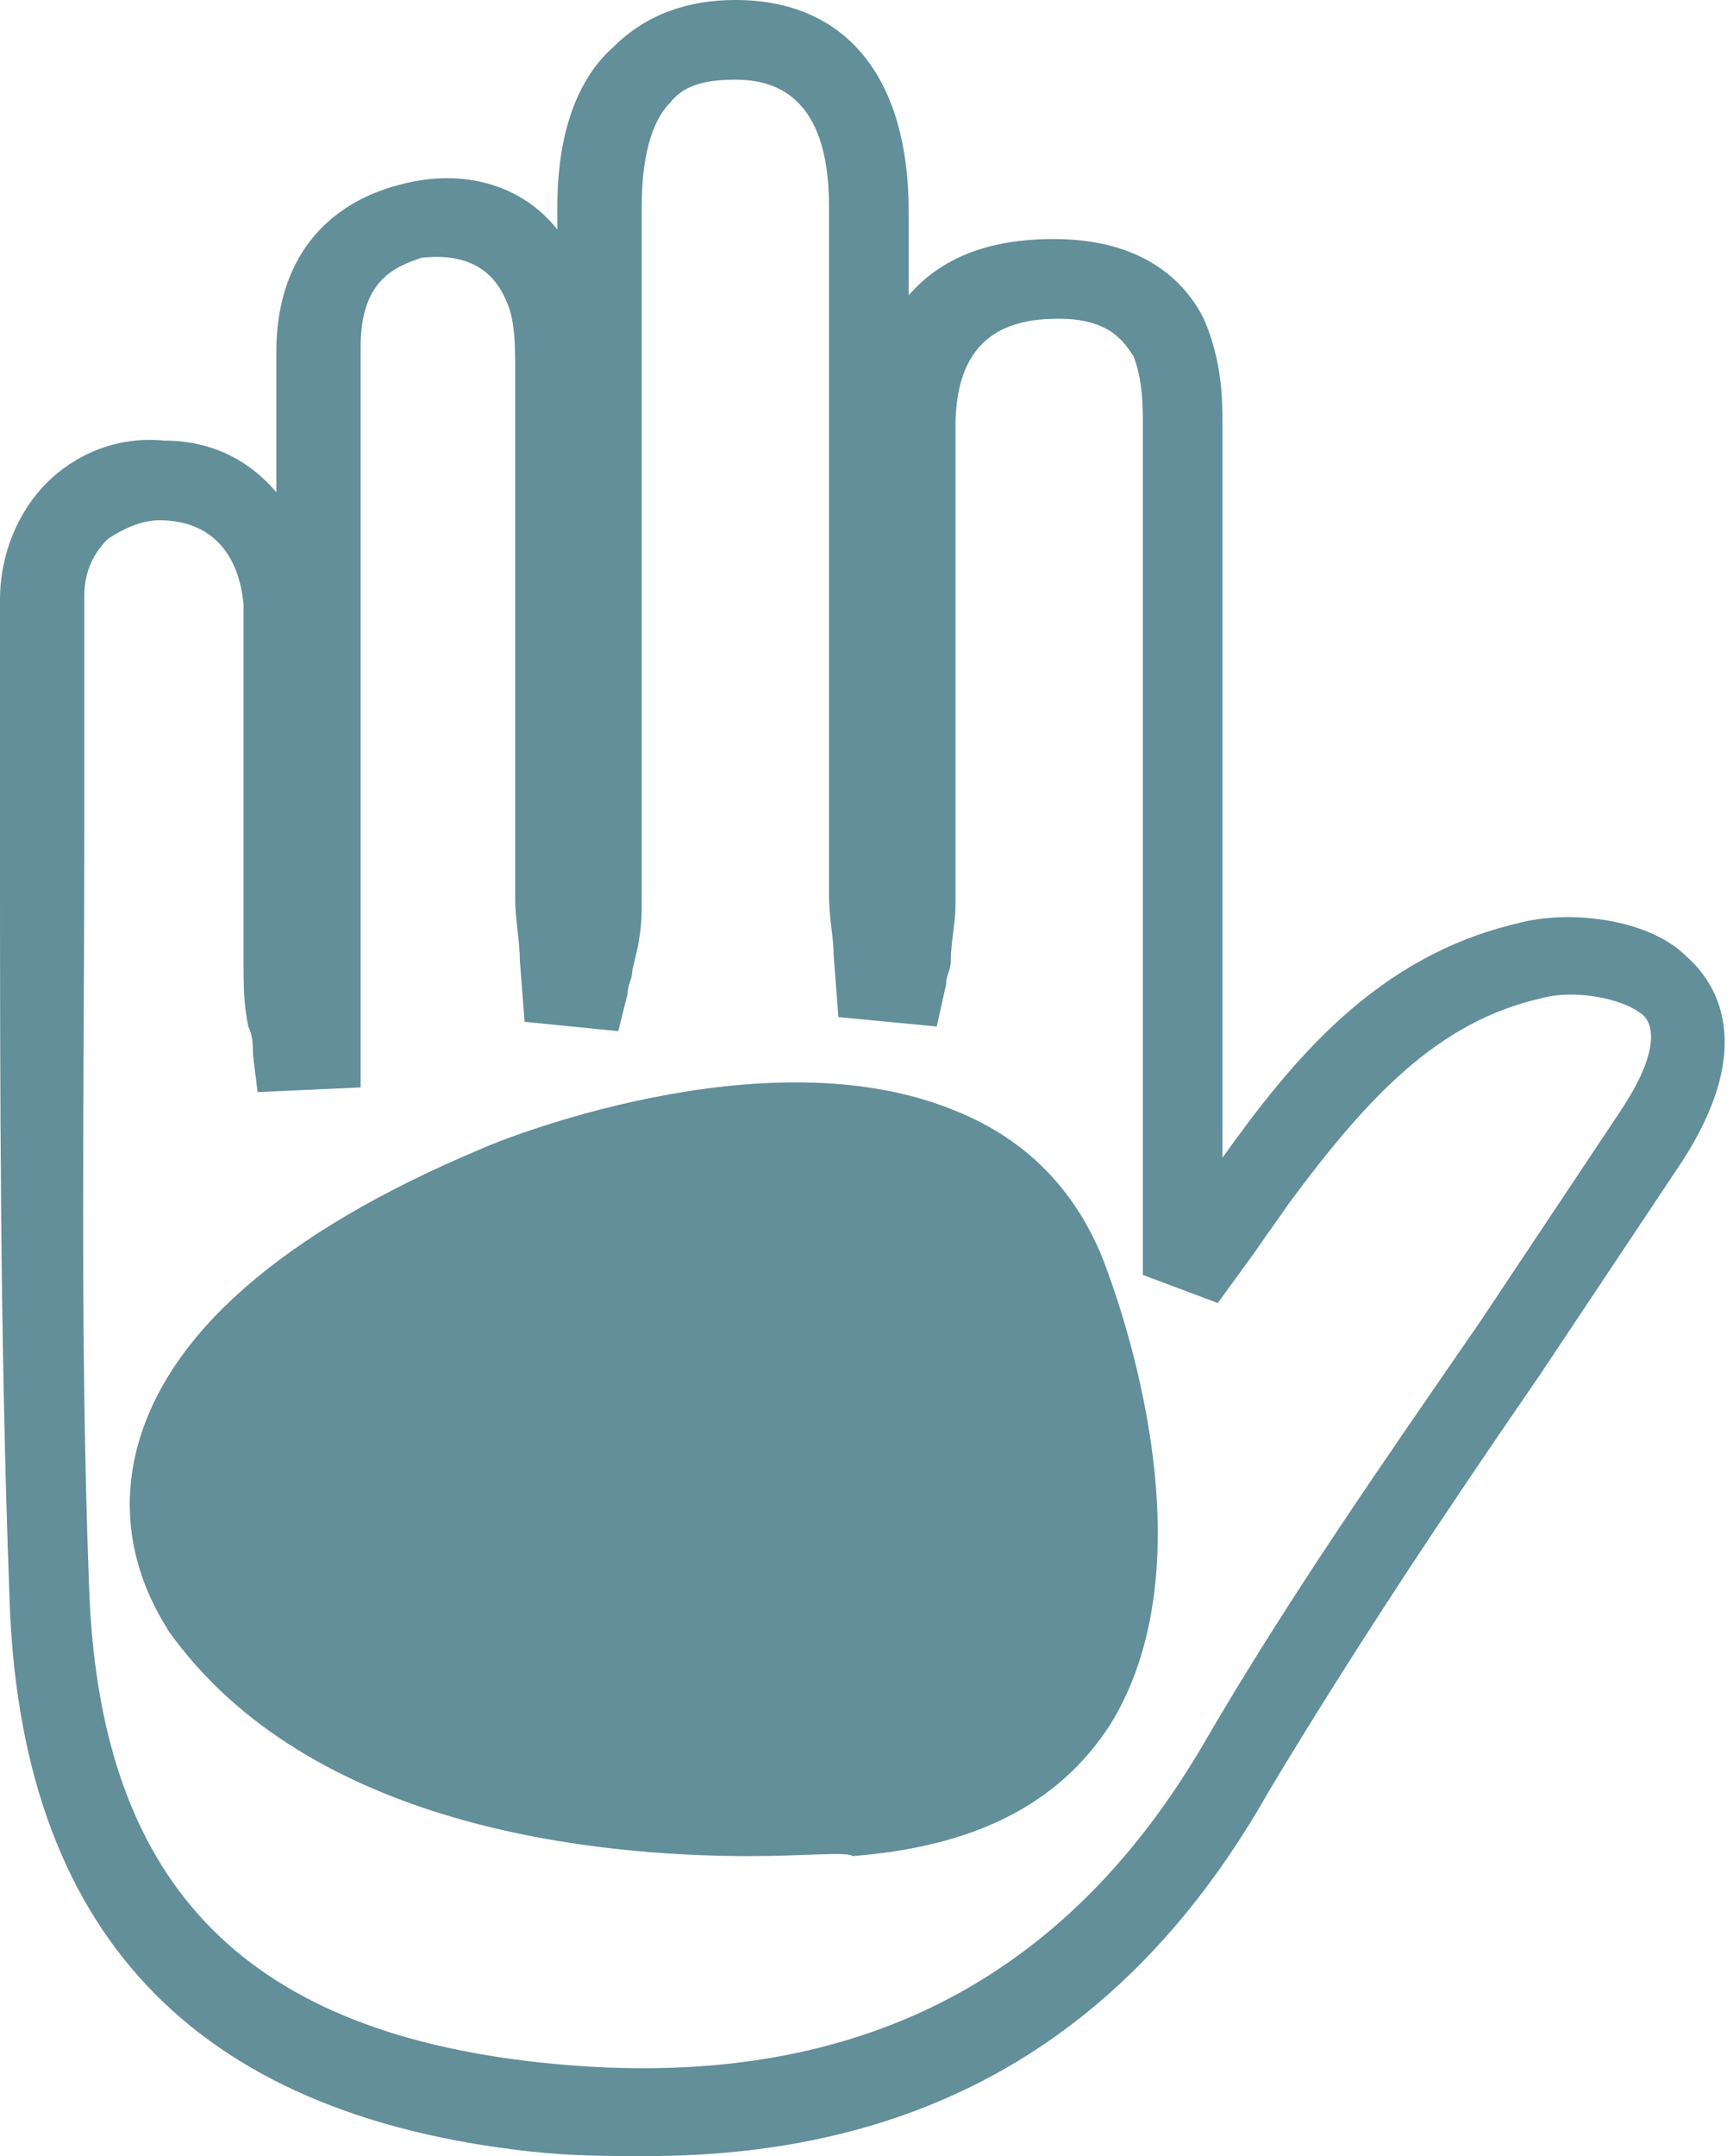 <?xml version="1.0" encoding="utf-8"?>
<!-- Generator: Adobe Illustrator 26.0.2, SVG Export Plug-In . SVG Version: 6.00 Build 0)  -->
<svg version="1.1" id="Graphics" xmlns="http://www.w3.org/2000/svg" xmlns:xlink="http://www.w3.org/1999/xlink" x="0px" y="0px"
	 viewBox="0 0 37 46" style="enable-background:new 0 0 37 46;" xml:space="preserve">
<style type="text/css">
	.st0{fill:#628F99;}
</style>
<path class="st0" d="M13.8,46c-0.8,0-1.6,0-2.5-0.1C4.1,45.1,0.4,41.2,0.2,34C0,28.6,0,23.2,0,17.9c0-1.7,0-3.4,0-5.1
	c0-1,0.4-1.9,1-2.5c0.6-0.6,1.5-1,2.5-0.9c1,0,1.8,0.4,2.4,1.1c0-1,0-2,0-3c0-1.9,1-3.2,2.8-3.6C10,3.6,11.2,4,11.9,4.9
	c0-0.2,0-0.3,0-0.5c0-1.5,0.4-2.7,1.2-3.4c0.7-0.7,1.6-1,2.6-1c2.4,0,3.7,1.7,3.7,4.5c0,0.6,0,1.2,0,1.8c0.7-0.8,1.7-1.2,3.1-1.2
	c1.9,0,2.8,0.9,3.2,1.7c0.4,0.9,0.4,1.8,0.4,2.2c0,2.5,0,5.2,0,7.8c0,2.7,0,5.3,0,7.8v0.1c1.5-2.1,3.3-4.3,6.3-5
	c1.1-0.3,2.8-0.1,3.6,0.7c0.8,0.7,1.4,2.1-0.1,4.4c-1,1.5-2,3-3,4.5c-2,2.9-4,5.9-5.8,8.9C24.1,43.5,19.7,46,13.8,46z M3.4,11.1
	c-0.4,0-0.8,0.2-1.1,0.4c-0.3,0.3-0.5,0.7-0.5,1.2c0,1.7,0,3.4,0,5.1c0,5.3-0.1,10.7,0.1,16c0.2,6.3,3.2,9.5,9.6,10.2
	c6.4,0.7,11.1-1.5,14.2-6.8c1.8-3.1,3.9-6.1,5.9-9c1-1.5,2-3,3-4.5c1-1.5,0.6-2,0.4-2.1c-0.4-0.3-1.4-0.5-2.1-0.3
	c-2.2,0.5-3.7,2.1-5.4,4.4c-0.2,0.3-0.5,0.7-0.7,1L26,27.8l-1.6-0.6v-2.6c0-2.5,0-5.2,0-7.8c0-2.7,0-5.3,0-7.8c0-0.3,0-0.9-0.2-1.4
	c-0.2-0.3-0.5-0.8-1.6-0.8c-1,0-2.2,0.3-2.2,2.3c0,1.9,0,3.8,0,5.7c0,1.5,0,3,0,4.5c0,0.4-0.1,0.8-0.1,1.2c0,0.2-0.1,0.3-0.1,0.5
	L20,21.9l-2.1-0.2l-0.1-1.3c0-0.4-0.1-0.8-0.1-1.3l0-6.7c0-2.7,0-5.3,0-8c0-2.4-1.2-2.7-2-2.7c-0.6,0-1.1,0.1-1.4,0.5
	c-0.4,0.4-0.6,1.2-0.6,2.2c0,2,0,4,0,6c0,3,0,6,0,9c0,0.5-0.1,0.9-0.2,1.3c0,0.2-0.1,0.3-0.1,0.5L13.2,22l-2-0.2l-0.1-1.3
	c0-0.4-0.1-0.9-0.1-1.3c0-1.5,0-3,0-4.5c0-2.3,0-4.5,0-6.8c0-0.5,0-1.1-0.2-1.5C10.5,5.7,9.9,5.4,9,5.5C8.4,5.7,7.7,6,7.7,7.4
	c0,3.2,0,6.4,0,9.6l0,6.2l-2.2,0.1l-0.1-0.8c0-0.2,0-0.4-0.1-0.6c-0.1-0.5-0.1-0.9-0.1-1.4c0-1,0-2,0-3c0-1.5,0-3,0-4.6
	C5.1,11.8,4.5,11.1,3.4,11.1C3.5,11.1,3.4,11.1,3.4,11.1z M6.8,22.4L6.8,22.4L6.8,22.4z"/>
<path class="st0" d="M16,39.6c-3.3,0-9.4-0.6-12.4-4.8c-0.1-0.2-1.2-1.7-0.7-3.8c0.6-2.5,3.1-4.7,7.4-6.5c0.2-0.1,6-2.5,10.1-0.8
	c1.5,0.6,2.6,1.7,3.2,3.3c0.1,0.3,2.4,6.1,0.1,9.8c-1.1,1.7-2.9,2.6-5.5,2.8C18.1,39.5,17.2,39.6,16,39.6z"/>
</svg>
